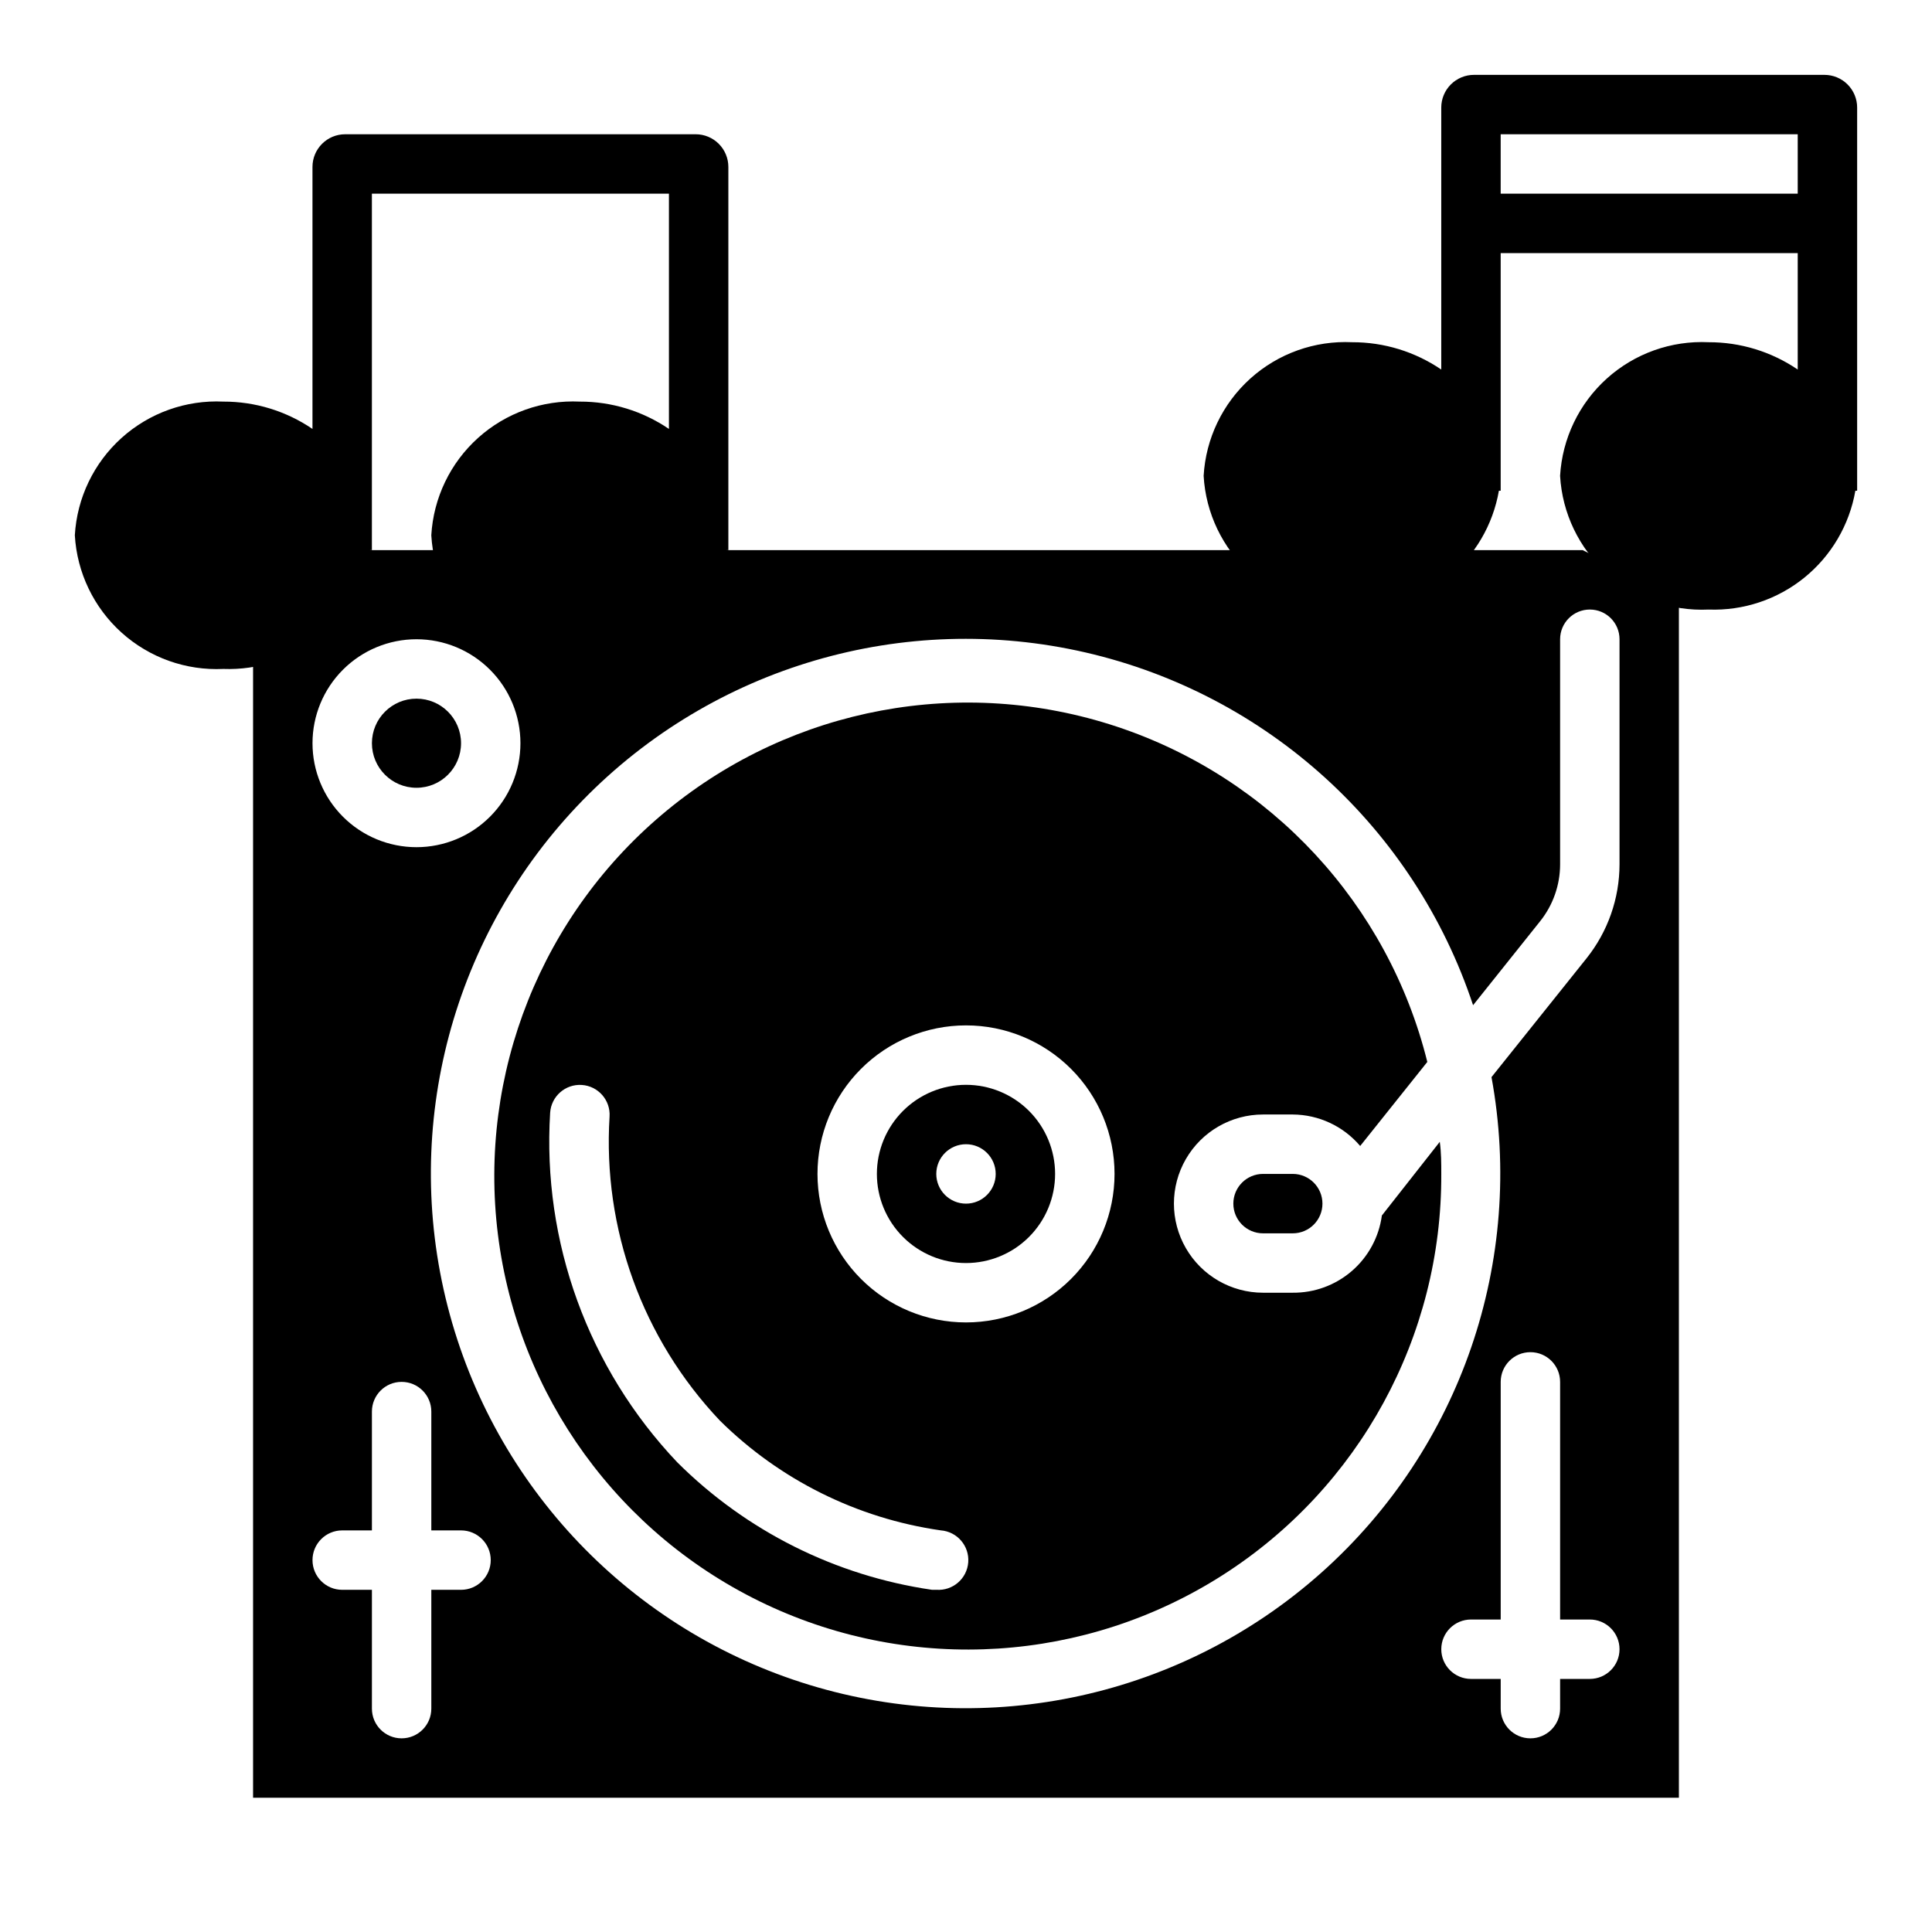 <?xml version="1.0" encoding="UTF-8"?>
<!-- Uploaded to: SVG Repo, www.svgrepo.com, Generator: SVG Repo Mixer Tools -->
<svg fill="#000000" width="800px" height="800px" version="1.1" viewBox="144 144 512 512" xmlns="http://www.w3.org/2000/svg">
 <g>
  <path d="m328.36 179.58h-92.891c-4.781 0-8.66 3.875-8.66 8.66v69.43c-6.961-4.738-15.191-7.262-23.613-7.242-9.906-0.473-19.598 2.984-26.969 9.617-7.367 6.633-11.824 15.906-12.395 25.809 0.57 9.898 5.027 19.172 12.395 25.805 7.371 6.637 17.062 10.09 26.969 9.617 9.195 0.348 18.203-2.656 25.352-8.445 7.152-5.789 11.961-13.977 13.535-23.043h0.473v-94.465h78.719v62.348c-6.961-4.738-15.191-7.262-23.613-7.242-9.906-0.473-19.598 2.984-26.969 9.617-7.371 6.633-11.824 15.906-12.395 25.809 0.57 9.898 5.023 19.172 12.395 25.805 7.371 6.637 17.062 10.09 26.969 9.617 9.191 0.348 18.199-2.656 25.352-8.445 7.152-5.789 11.961-13.977 13.535-23.043h0.473v-101.55c0-2.297-0.914-4.5-2.539-6.125-1.621-1.621-3.824-2.535-6.121-2.535z"/>
  <path d="m627.5 163.84h-92.891c-2.297 0-4.5 0.914-6.121 2.539-1.625 1.621-2.539 3.824-2.539 6.121v69.434c-6.961-4.738-15.191-7.266-23.613-7.242-9.906-0.473-19.598 2.981-26.969 9.613-7.367 6.637-11.824 15.91-12.391 25.809 0.566 9.898 5.023 19.176 12.391 25.809 7.371 6.633 17.062 10.09 26.969 9.617 9.195 0.344 18.203-2.656 25.352-8.445 7.152-5.793 11.961-13.977 13.535-23.043h0.473v-62.977h78.719v30.859c-6.961-4.738-15.191-7.266-23.613-7.242-9.906-0.473-19.598 2.981-26.969 9.613-7.371 6.637-11.824 15.91-12.395 25.809 0.57 9.898 5.023 19.176 12.395 25.809 7.371 6.633 17.062 10.09 26.969 9.617 9.191 0.344 18.199-2.656 25.352-8.445 7.152-5.793 11.961-13.977 13.535-23.043h0.473v-101.55c0-2.297-0.914-4.5-2.539-6.121-1.621-1.625-3.824-2.539-6.121-2.539zm-85.805 31.488v-15.742h78.719v15.742z"/>
  <path d="m400 431.49c-6.266 0-12.273 2.488-16.699 6.914-4.43 4.43-6.918 10.438-6.918 16.699 0 6.266 2.488 12.27 6.918 16.699 4.426 4.43 10.434 6.918 16.699 6.918 6.262 0 12.27-2.488 16.699-6.918 4.426-4.43 6.914-10.434 6.914-16.699 0-6.262-2.488-12.27-6.914-16.699-4.43-4.426-10.438-6.914-16.699-6.914zm0 31.488c-4.348 0-7.875-3.527-7.875-7.875 0-4.348 3.527-7.871 7.875-7.871s7.871 3.523 7.871 7.871c0 4.348-3.523 7.875-7.871 7.875z"/>
  <path d="m510.21 466.12c-0.766 5.703-3.59 10.93-7.938 14.695-4.352 3.769-9.926 5.82-15.68 5.769h-7.871c-8.438 0-16.234-4.5-20.453-11.809-4.219-7.305-4.219-16.309 0-23.613 4.219-7.309 12.016-11.809 20.453-11.809h7.871c6.891 0.043 13.414 3.09 17.871 8.344l17.789-22.277c-10.379-41.781-41.449-75.324-82.312-88.863-40.867-13.539-85.82-5.184-119.09 22.133-33.273 27.32-50.219 69.785-44.891 112.5 5.324 42.719 32.176 79.727 71.137 98.039s84.59 15.375 120.88-7.785c36.289-23.156 58.176-63.301 57.977-106.35 0-2.832 0-5.668-0.395-8.5zm-118.08 99.188h-1.18c-25.531-3.715-49.188-15.559-67.461-33.773-23.605-24.867-35.812-58.43-33.695-92.652 0.285-4.348 4.039-7.644 8.387-7.359 4.344 0.281 7.641 4.035 7.359 8.383-1.848 29.73 8.727 58.895 29.203 80.531 15.891 15.742 36.426 25.953 58.57 29.125 4.348 0.328 7.606 4.117 7.281 8.465-0.328 4.348-4.117 7.606-8.465 7.281zm7.871-70.848 0.004-0.004c-10.441 0-20.453-4.144-27.832-11.527-7.383-7.379-11.531-17.391-11.531-27.832 0-10.438 4.148-20.449 11.531-27.832 7.379-7.379 17.391-11.527 27.832-11.527 10.438 0 20.449 4.148 27.832 11.527 7.379 7.383 11.527 17.395 11.527 27.832 0 10.441-4.148 20.453-11.527 27.832-7.383 7.383-17.395 11.527-27.832 11.527z"/>
  <path d="m266.18 340.96c0 6.523-5.289 11.809-11.809 11.809-6.523 0-11.809-5.285-11.809-11.809 0-6.519 5.285-11.809 11.809-11.809 6.519 0 11.809 5.289 11.809 11.809"/>
  <path d="m478.72 455.1c-4.348 0-7.871 3.527-7.871 7.875 0 4.348 3.523 7.871 7.871 7.871h7.871c4.348 0 7.871-3.523 7.871-7.871 0-4.348-3.523-7.875-7.871-7.875z"/>
  <path d="m563.42 289.79h-325.51l-26.844 26.844v303.78h377.86v-317.87zm-309.05 23.617c7.305 0 14.312 2.902 19.48 8.07 5.168 5.168 8.07 12.176 8.07 19.48 0 7.309-2.902 14.316-8.07 19.484-5.168 5.168-12.176 8.07-19.48 8.07-7.309 0-14.316-2.902-19.484-8.07-5.168-5.168-8.07-12.176-8.07-19.484 0-7.305 2.902-14.312 8.07-19.48 5.168-5.168 12.176-8.07 19.484-8.07zm11.809 251.91h-7.875v31.488c0 4.348-3.523 7.871-7.871 7.871-4.348 0-7.871-3.523-7.871-7.871v-31.488h-7.871c-4.348 0-7.875-3.527-7.875-7.875s3.527-7.871 7.875-7.871h7.871v-31.488c0-4.348 3.523-7.871 7.871-7.871 4.348 0 7.871 3.523 7.871 7.871v31.488h7.875c4.348 0 7.871 3.523 7.871 7.871s-3.523 7.875-7.871 7.875zm299.14 23.617-7.875-0.004v7.875c0 4.348-3.523 7.871-7.871 7.871s-7.871-3.523-7.871-7.871v-7.875h-7.871c-4.348 0-7.875-3.523-7.875-7.871 0-4.348 3.527-7.871 7.875-7.871h7.871v-62.977c0-4.348 3.523-7.871 7.871-7.871s7.871 3.523 7.871 7.871v62.977h7.875c4.348 0 7.871 3.523 7.871 7.871 0 4.348-3.523 7.871-7.871 7.871zm7.871-215.85c-0.016 9.039-3.098 17.809-8.738 24.875l-25.191 31.488c8.922 48.641-8.164 98.414-45.078 131.32-36.914 32.906-88.316 44.191-135.62 29.766-47.305-14.422-83.668-52.461-95.941-100.37-12.273-47.906 1.32-98.746 35.859-134.14 34.543-35.391 85.035-50.215 133.23-39.109 48.188 11.105 87.102 46.531 102.67 93.473l17.789-22.277c3.406-4.273 5.266-9.574 5.273-15.035v-59.672c0-4.348 3.527-7.871 7.875-7.871s7.871 3.523 7.871 7.871z"/>
 </g>
</svg>